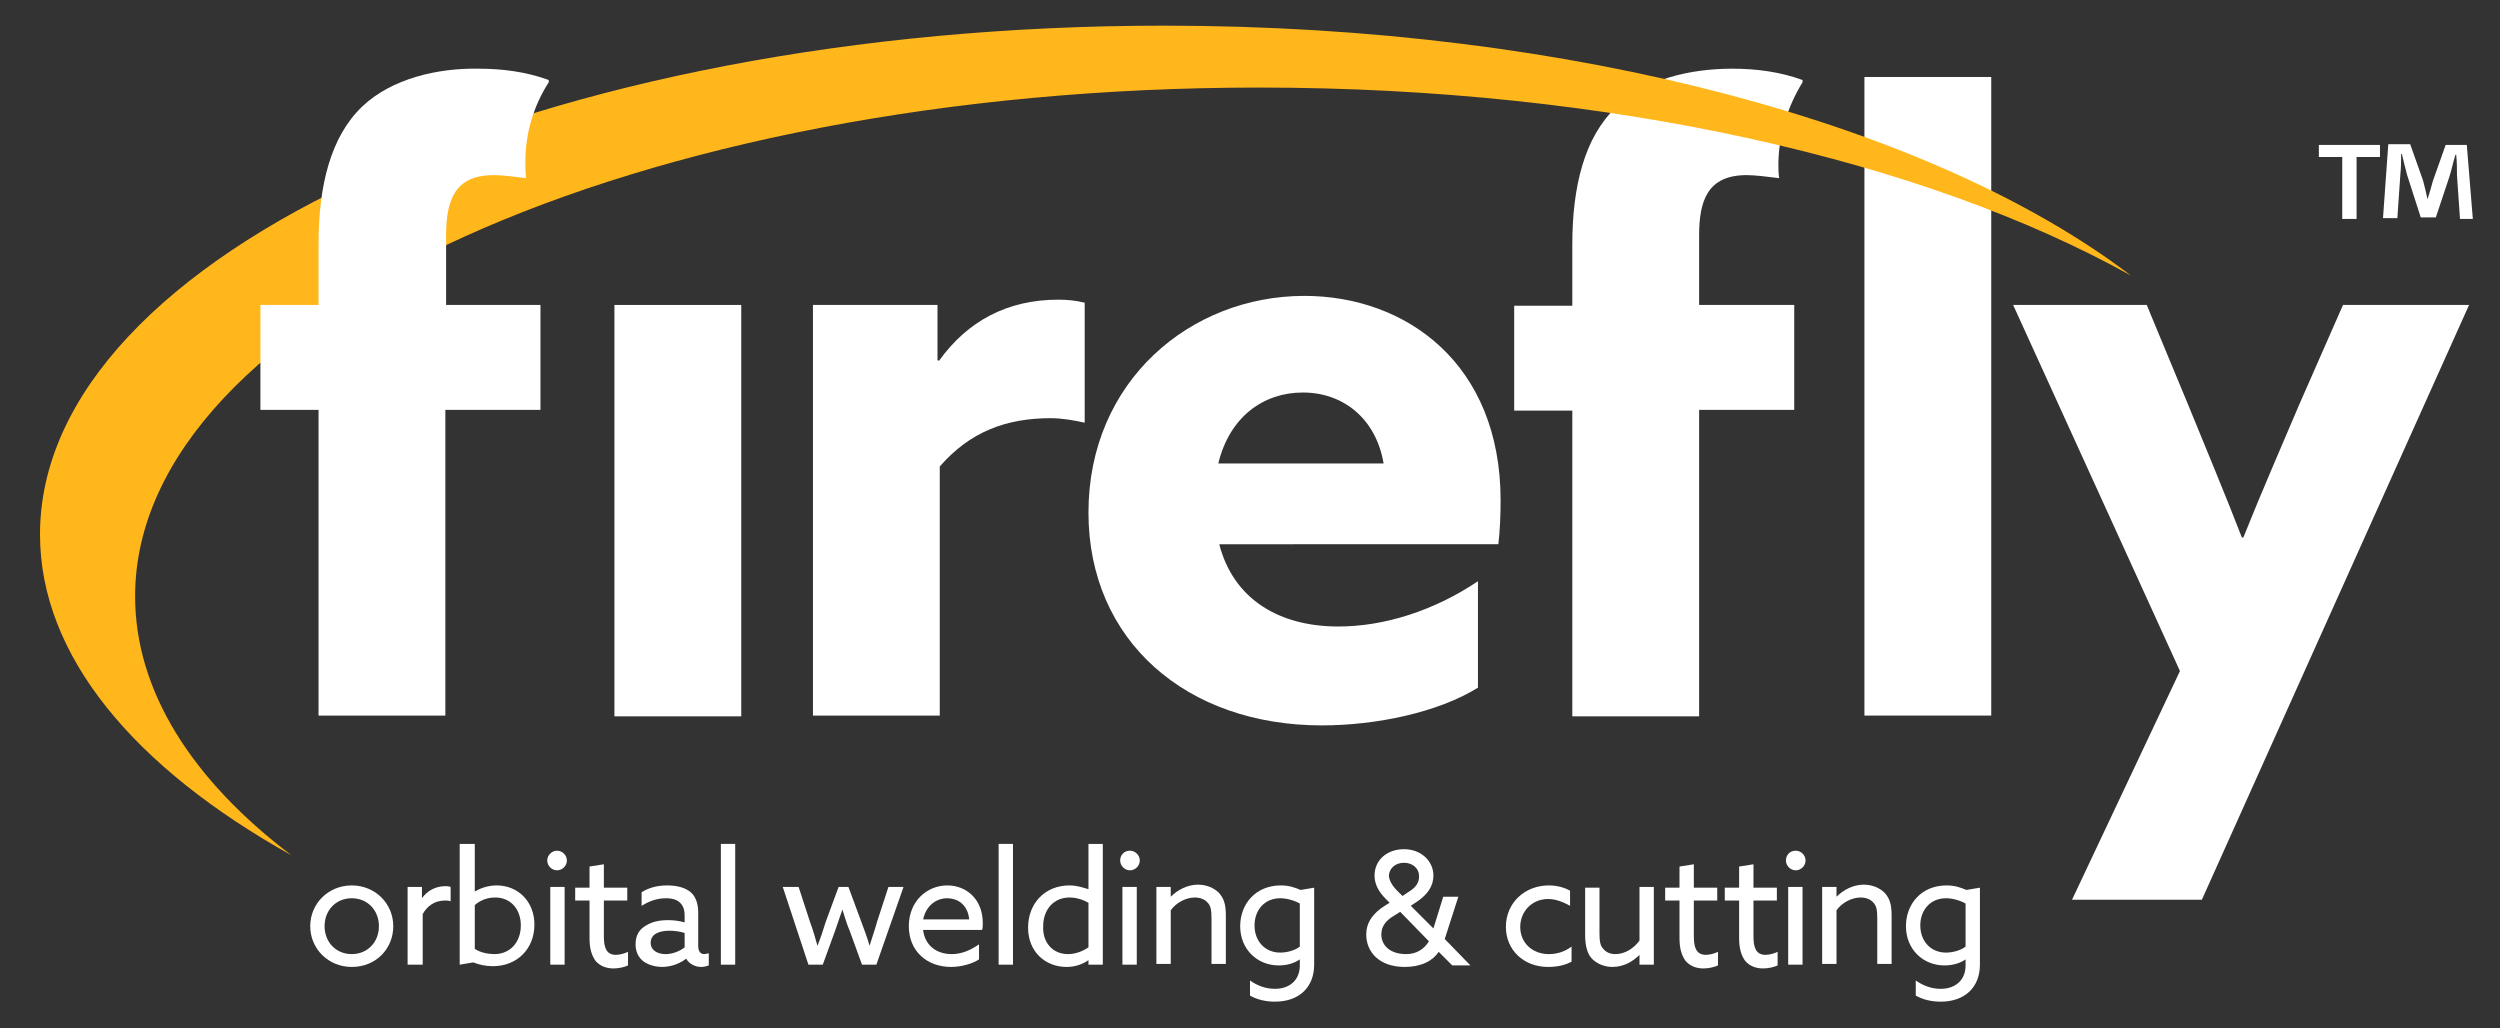 <?xml version="1.0" encoding="UTF-8"?> <svg xmlns="http://www.w3.org/2000/svg" xmlns:xlink="http://www.w3.org/1999/xlink" version="1.1" x="0px" y="0px" viewBox="0 0 331.2 136.2" style="enable-background:new 0 0 331.2 136.2;" xml:space="preserve"><rect x="0" y="0" width="331.2" height="136.2" fill="#333333" stroke="none"/> <style type="text/css"> .st0{fill:#FFFFFF;} .st1{fill:#FFB71B;} </style> <g id="Layer_1"> </g> <g id="Layer_2"> </g> <g id="Layer_3"> </g> <g id="Layer_4"> <rect x="247" y="10.2" class="st0" width="16.8" height="84.6"></rect> <path class="st0" d="M238.8,10.9v-0.3c-3-1.1-6.2-1.5-9.3-1.5c-5.4,0-11.5,1.3-15.4,5.1c-4.2,4-5.8,10.5-5.8,18.2v8.1h-7.7v13.9 h7.7v40.5h16.8V54.3h12.6V40.4h-12.6v-9.2c0-4.6,1.1-8,6.3-8c1.1,0,2.7,0.2,4.3,0.4c-0.1-0.7-0.1-1.4-0.1-2.1 C235.7,17.6,236.9,14,238.8,10.9z"></path> <path class="st1" d="M166.8,11.6c46.6,0,88.2,9.7,115.5,24.9C256.3,16.7,208.7,3.4,154.2,3.4C72,3.4,5.3,33.6,5.3,70.8 c0,16.1,12.5,30.9,33.3,42.5c-13.2-10-20.7-21.8-20.7-34.3C17.9,41.8,84.6,11.6,166.8,11.6z"></path> <path class="st0" d="M72.7,10.9v-0.3c-3-1.1-6.2-1.5-9.3-1.5C58,9,51.9,10.4,48,14.1c-4.2,4-5.8,10.5-5.8,18.2v8.1h-7.7v13.9h7.7 v40.5h16.8V54.3h12.6V40.4H59.1v-9.2c0-4.6,1.1-8,6.3-8c1.1,0,2.7,0.2,4.3,0.4c-0.1-0.7-0.1-1.4-0.1-2.1 C69.6,17.6,70.7,14,72.7,10.9z"></path> <rect x="81.4" y="40.4" class="st0" width="16.8" height="54.5"></rect> <path class="st0" d="M107.7,40.4h16.5v7.3l0.2,0.1c3.8-5.3,9.1-8.1,15.8-8.1c1.1,0,2.3,0.1,3.5,0.4V56c-1.3-0.3-3-0.6-4.5-0.6 c-5.9,0-10.7,1.8-14.7,6.4v33h-16.8V40.4z"></path> <path class="st0" d="M161.5,72c1.9,7.5,8.1,11,15.8,11c6.1,0,12.7-2.1,18.5-6v14.1c-5.3,3.3-13.5,5-20.7,5 c-17.9,0-30.9-11.2-30.9-28.2c0-17.4,13.5-28.7,28.6-28.7c13.4,0,26,8.9,26,27.1c0,1.9-0.1,4.3-0.3,5.8H161.5z M183.3,61.4 c-1-5.9-5.3-9.4-10.7-9.4c-5.2,0-9.7,3.2-11.2,9.4H183.3z"></path> <path class="st0" d="M274.5,119.2l14.3-30.3l-22.1-48.5h17.7l5.6,13.5c2.4,5.9,4.8,11.6,7,17.3h0.2c2.4-6,4.9-11.7,7.4-17.6 l5.8-13.2h16.7l-35.4,78.8H274.5z"></path> <g> <path class="st0" d="M46.6,117.3c3.1,0,5.5,2.4,5.5,5.4c0,3-2.3,5.4-5.5,5.4c-3.1,0-5.5-2.4-5.5-5.4 C41.1,119.7,43.5,117.3,46.6,117.3z M46.6,126.4c2.1,0,3.6-1.6,3.6-3.7c0-2.1-1.5-3.7-3.6-3.7s-3.6,1.6-3.6,3.7 C43,124.8,44.5,126.4,46.6,126.4z"></path> <path class="st0" d="M54,117.5h1.9v1.5l0,0c0.7-1,1.8-1.6,3.1-1.6c0.2,0,0.4,0,0.7,0.1v1.9c-0.3-0.1-0.5-0.1-0.7-0.1 c-1.4,0-2.4,0.7-3,1.8v6.7H54V117.5z"></path> <path class="st0" d="M61,111.8h1.9v6.3l0,0c0.7-0.4,1.7-0.8,2.9-0.8c2.8,0,5,2.1,5,5.2c0,3.2-2.3,5.5-5.5,5.5 c-1,0-1.8-0.2-2.6-0.5l-1.8,0.3V111.8z M65.5,126.4c2.1,0,3.5-1.6,3.5-3.8c0-2.1-1.3-3.7-3.4-3.7c-1.1,0-2,0.4-2.7,1v5.8 C63.6,126.2,64.7,126.4,65.5,126.4z"></path> <path class="st0" d="M73.8,112.7c0.7,0,1.3,0.6,1.3,1.3c0,0.7-0.6,1.3-1.3,1.3c-0.7,0-1.3-0.6-1.3-1.3 C72.5,113.3,73.1,112.7,73.8,112.7z M72.9,117.5h1.9v10.3h-1.9V117.5z"></path> <path class="st0" d="M78.1,124.3v-5h-1.9v-1.7h1.9v-2.8l1.9-0.3v3.1h3.1v1.7H80v4.7c0,1.3,0.2,2.5,1.6,2.5c0.5,0,1.2-0.2,1.6-0.4 v1.8c-0.4,0.2-1.2,0.4-1.9,0.4c-0.8,0-1.7-0.2-2.4-1C78.4,126.6,78.1,125.7,78.1,124.3z"></path> <path class="st0" d="M85.3,127.4c-0.7-0.5-1.1-1.3-1.1-2.3c0-1.2,0.5-2,1.4-2.5c0.8-0.5,1.8-0.7,2.9-0.7c0.8,0,1.5,0.1,2.2,0.3 v-0.9c0-0.8-0.2-1.3-0.6-1.7c-0.4-0.4-1-0.6-1.9-0.6c-1.3,0-2.4,0.5-3.2,1v-1.8c0.8-0.5,1.9-0.9,3.4-0.9c1.3,0,2.4,0.3,3.1,0.9 c0.6,0.5,1,1.4,1,2.7v4.4c0,0.6,0.2,1.1,0.8,1.1c0.2,0,0.4-0.1,0.6-0.1v1.6c-0.3,0.1-0.6,0.2-1,0.2c-0.8,0-1.6-0.4-2-1.1h0 c-0.6,0.5-1.8,1.1-3.2,1.1C87,128.1,86,127.9,85.3,127.4z M90.7,125.5v-1.9c-0.6-0.2-1.4-0.3-2-0.3c-1.3,0-2.5,0.4-2.5,1.6 c0,1,0.9,1.5,2,1.5C89.1,126.4,90.1,126,90.7,125.5z"></path> <path class="st0" d="M95.5,111.8h1.9v16h-1.9V111.8z"></path> <path class="st0" d="M103.7,117.5h2.1l1.5,4.6c0.4,1.1,0.7,2.1,1,3.2h0c0.4-1,0.8-2.2,1.1-3.2l1.7-4.6h1.3l1.7,4.6 c0.4,1.1,0.8,2.1,1.1,3.2h0c0.3-1,0.7-2.1,1-3.2l1.5-4.6h2l-3.6,10.3h-1.9l-1.6-4.4c-0.4-0.9-0.7-2-1-2.9h0c-0.3,0.9-0.7,2-1,2.9 l-1.6,4.4h-1.9L103.7,117.5z"></path> <path class="st0" d="M122.3,123.3c0.3,2,1.8,3.1,3.8,3.1c1.4,0,2.6-0.6,3.6-1.3v2c-0.9,0.6-2.4,1-3.7,1c-3.2,0-5.6-2.1-5.6-5.4 c0-3.3,2.4-5.4,5.1-5.4c2.5,0,4.7,1.8,4.7,5c0,0.3,0,0.7-0.1,0.9H122.3z M122.3,121.8h6.1c-0.2-2.1-1.7-2.8-2.9-2.8 C124.1,119,122.7,119.9,122.3,121.8z"></path> <path class="st0" d="M132.3,111.8h1.9v16h-1.9V111.8z"></path> <path class="st0" d="M141.7,117.3c1,0,1.8,0.3,2.5,0.5l0,0v-6h1.9v16h-1.9v-0.6l0,0c-0.7,0.5-1.7,0.9-2.9,0.9 c-2.8,0-5.1-2-5.1-5.2C136.2,119.7,138.4,117.3,141.7,117.3z M141.5,126.4c1,0,2-0.4,2.7-0.9v-5.9c-0.7-0.4-1.6-0.7-2.5-0.7 c-2.2,0-3.5,1.7-3.5,3.8C138.1,124.8,139.4,126.4,141.5,126.4z"></path> <path class="st0" d="M149.7,112.7c0.7,0,1.3,0.6,1.3,1.3c0,0.7-0.6,1.3-1.3,1.3s-1.3-0.6-1.3-1.3 C148.4,113.3,148.9,112.7,149.7,112.7z M148.7,117.5h1.9v10.3h-1.9V117.5z"></path> <path class="st0" d="M153.2,117.5h1.9v1.3l0,0c0.9-0.9,2.2-1.6,3.6-1.6c1.1,0,2.1,0.4,2.8,1.1c0.6,0.7,0.9,1.4,0.9,3v6.4h-1.9v-6 c0-1.1-0.1-1.7-0.5-2.1c-0.4-0.5-1.1-0.7-1.7-0.7c-1.2,0-2.5,0.7-3.2,1.7v7.1h-1.9V117.5z"></path> <path class="st0" d="M165.6,129.9c1,0.7,2.1,1.1,3.3,1.1c2,0,3.3-1.2,3.3-3.1v-0.8l0,0c-0.7,0.5-1.7,0.8-2.8,0.8 c-2.8,0-5.1-2.1-5.1-5.2c0-2.9,2-5.4,5.4-5.4c1.1,0,1.9,0.3,2.6,0.6l1.8-0.3v10.2c0,3-2,4.9-5.2,4.9c-1.3,0-2.4-0.3-3.3-0.8V129.9 z M169.6,126.2c0.9,0,2-0.3,2.6-0.8v-5.7c-0.7-0.4-1.7-0.7-2.6-0.7c-2.1,0-3.4,1.6-3.4,3.6C166.2,124.7,167.6,126.2,169.6,126.2z"></path> <path class="st0" d="M193.2,118.8l-1.8,5.6l3.4,3.5l0,0h-2.4l-1.8-1.8c-0.8,1.2-2.3,2-4.5,2c-3.4,0-5.1-2-5.1-4.3 c0-1.5,0.8-2.8,2.6-3.9l0.5-0.3l-0.5-0.5c-0.9-0.9-1.5-1.9-1.5-3.1c0-2.1,1.7-3.5,3.9-3.5c2.3,0,3.9,1.6,3.9,3.5 c0,1.4-0.8,2.5-2.1,3.4l-0.9,0.6l3,3l1.3-4.2H193.2z M189.3,124.7l-3.8-3.9l-0.8,0.5c-1.2,0.7-1.7,1.5-1.7,2.5 c0,1.4,1.1,2.6,3.3,2.6C187.7,126.4,188.7,125.7,189.3,124.7z M185.1,118l0.7,0.7l0.9-0.6c0.8-0.5,1.3-1.1,1.3-2 c0-1.1-0.9-1.8-2-1.8c-1.2,0-2,0.8-2,1.8C184.1,116.7,184.4,117.3,185.1,118z"></path> <path class="st0" d="M208.2,127.4c-0.9,0.5-2,0.7-3.1,0.7c-3.3,0-5.6-2.3-5.6-5.3c0-3.2,2.5-5.5,5.7-5.5c1.1,0,2.1,0.3,2.8,0.7v2 c-0.9-0.5-1.9-0.9-2.9-0.9c-2.2,0-3.7,1.7-3.7,3.7c0,2.1,1.6,3.6,3.8,3.6c1.2,0,2.2-0.4,3-1V127.4z"></path> <path class="st0" d="M210,123.9v-6.3h1.9v6c0,1.1,0.1,1.7,0.5,2.1c0.4,0.5,1,0.7,1.6,0.7c1.3,0,2.5-0.8,3.2-1.8v-7.1h1.9v10.3 h-1.9v-1.3l0,0c-0.9,0.9-2.1,1.6-3.6,1.6c-1,0-2.1-0.4-2.8-1.2C210.3,126.3,210,125.3,210,123.9z"></path> <path class="st0" d="M222.5,124.3v-5h-1.9v-1.7h1.9v-2.8l1.9-0.3v3.1h3.1v1.7h-3.1v4.7c0,1.3,0.2,2.5,1.6,2.5 c0.5,0,1.2-0.2,1.6-0.4v1.8c-0.4,0.2-1.2,0.4-1.9,0.4c-0.8,0-1.7-0.2-2.4-1C222.8,126.6,222.5,125.7,222.5,124.3z"></path> <path class="st0" d="M230.4,124.3v-5h-1.9v-1.7h1.9v-2.8l1.9-0.3v3.1h3.1v1.7h-3.1v4.7c0,1.3,0.2,2.5,1.6,2.5 c0.5,0,1.2-0.2,1.6-0.4v1.8c-0.4,0.2-1.2,0.4-1.9,0.4c-0.8,0-1.7-0.2-2.4-1C230.7,126.6,230.4,125.7,230.4,124.3z"></path> <path class="st0" d="M237.9,112.7c0.7,0,1.3,0.6,1.3,1.3c0,0.7-0.6,1.3-1.3,1.3s-1.3-0.6-1.3-1.3 C236.6,113.3,237.1,112.7,237.9,112.7z M236.9,117.5h1.9v10.3h-1.9V117.5z"></path> <path class="st0" d="M241.4,117.5h1.9v1.3l0,0c0.9-0.9,2.2-1.6,3.6-1.6c1.1,0,2.1,0.4,2.8,1.1c0.6,0.7,0.9,1.4,0.9,3v6.4h-1.9v-6 c0-1.1-0.1-1.7-0.5-2.1c-0.4-0.5-1.1-0.7-1.7-0.7c-1.2,0-2.5,0.7-3.2,1.7v7.1h-1.9V117.5z"></path> <path class="st0" d="M253.8,129.9c1,0.7,2.1,1.1,3.3,1.1c2,0,3.3-1.2,3.3-3.1v-0.8l0,0c-0.7,0.5-1.7,0.8-2.8,0.8 c-2.8,0-5.1-2.1-5.1-5.2c0-2.9,2-5.4,5.4-5.4c1.1,0,1.9,0.3,2.6,0.6l1.8-0.3v10.2c0,3-2,4.9-5.2,4.9c-1.3,0-2.4-0.3-3.3-0.8V129.9 z M257.8,126.2c0.9,0,2-0.3,2.6-0.8v-5.7c-0.7-0.4-1.7-0.7-2.6-0.7c-2.1,0-3.4,1.6-3.4,3.6C254.4,124.7,255.8,126.2,257.8,126.2z"></path> </g> <g> <path class="st0" d="M315.3,19.2v1.6h-3.1V29h-1.9v-8.2h-3.1v-1.6H315.3z M325.9,29l-0.4-5.8c0-0.8,0-1.7-0.1-2.7h-0.1 c-0.3,0.9-0.5,2-0.8,2.9l-1.8,5.4h-2l-1.8-5.6c-0.2-0.8-0.5-1.9-0.7-2.8h-0.1c0,0.9,0,1.8-0.1,2.7l-0.4,5.8h-1.9l0.7-9.8h2.9 l1.7,4.8c0.2,0.8,0.4,1.5,0.6,2.5h0c0.3-0.9,0.5-1.7,0.7-2.4l1.7-4.8h2.8l0.8,9.8H325.9z"></path> </g> </g> </svg> 